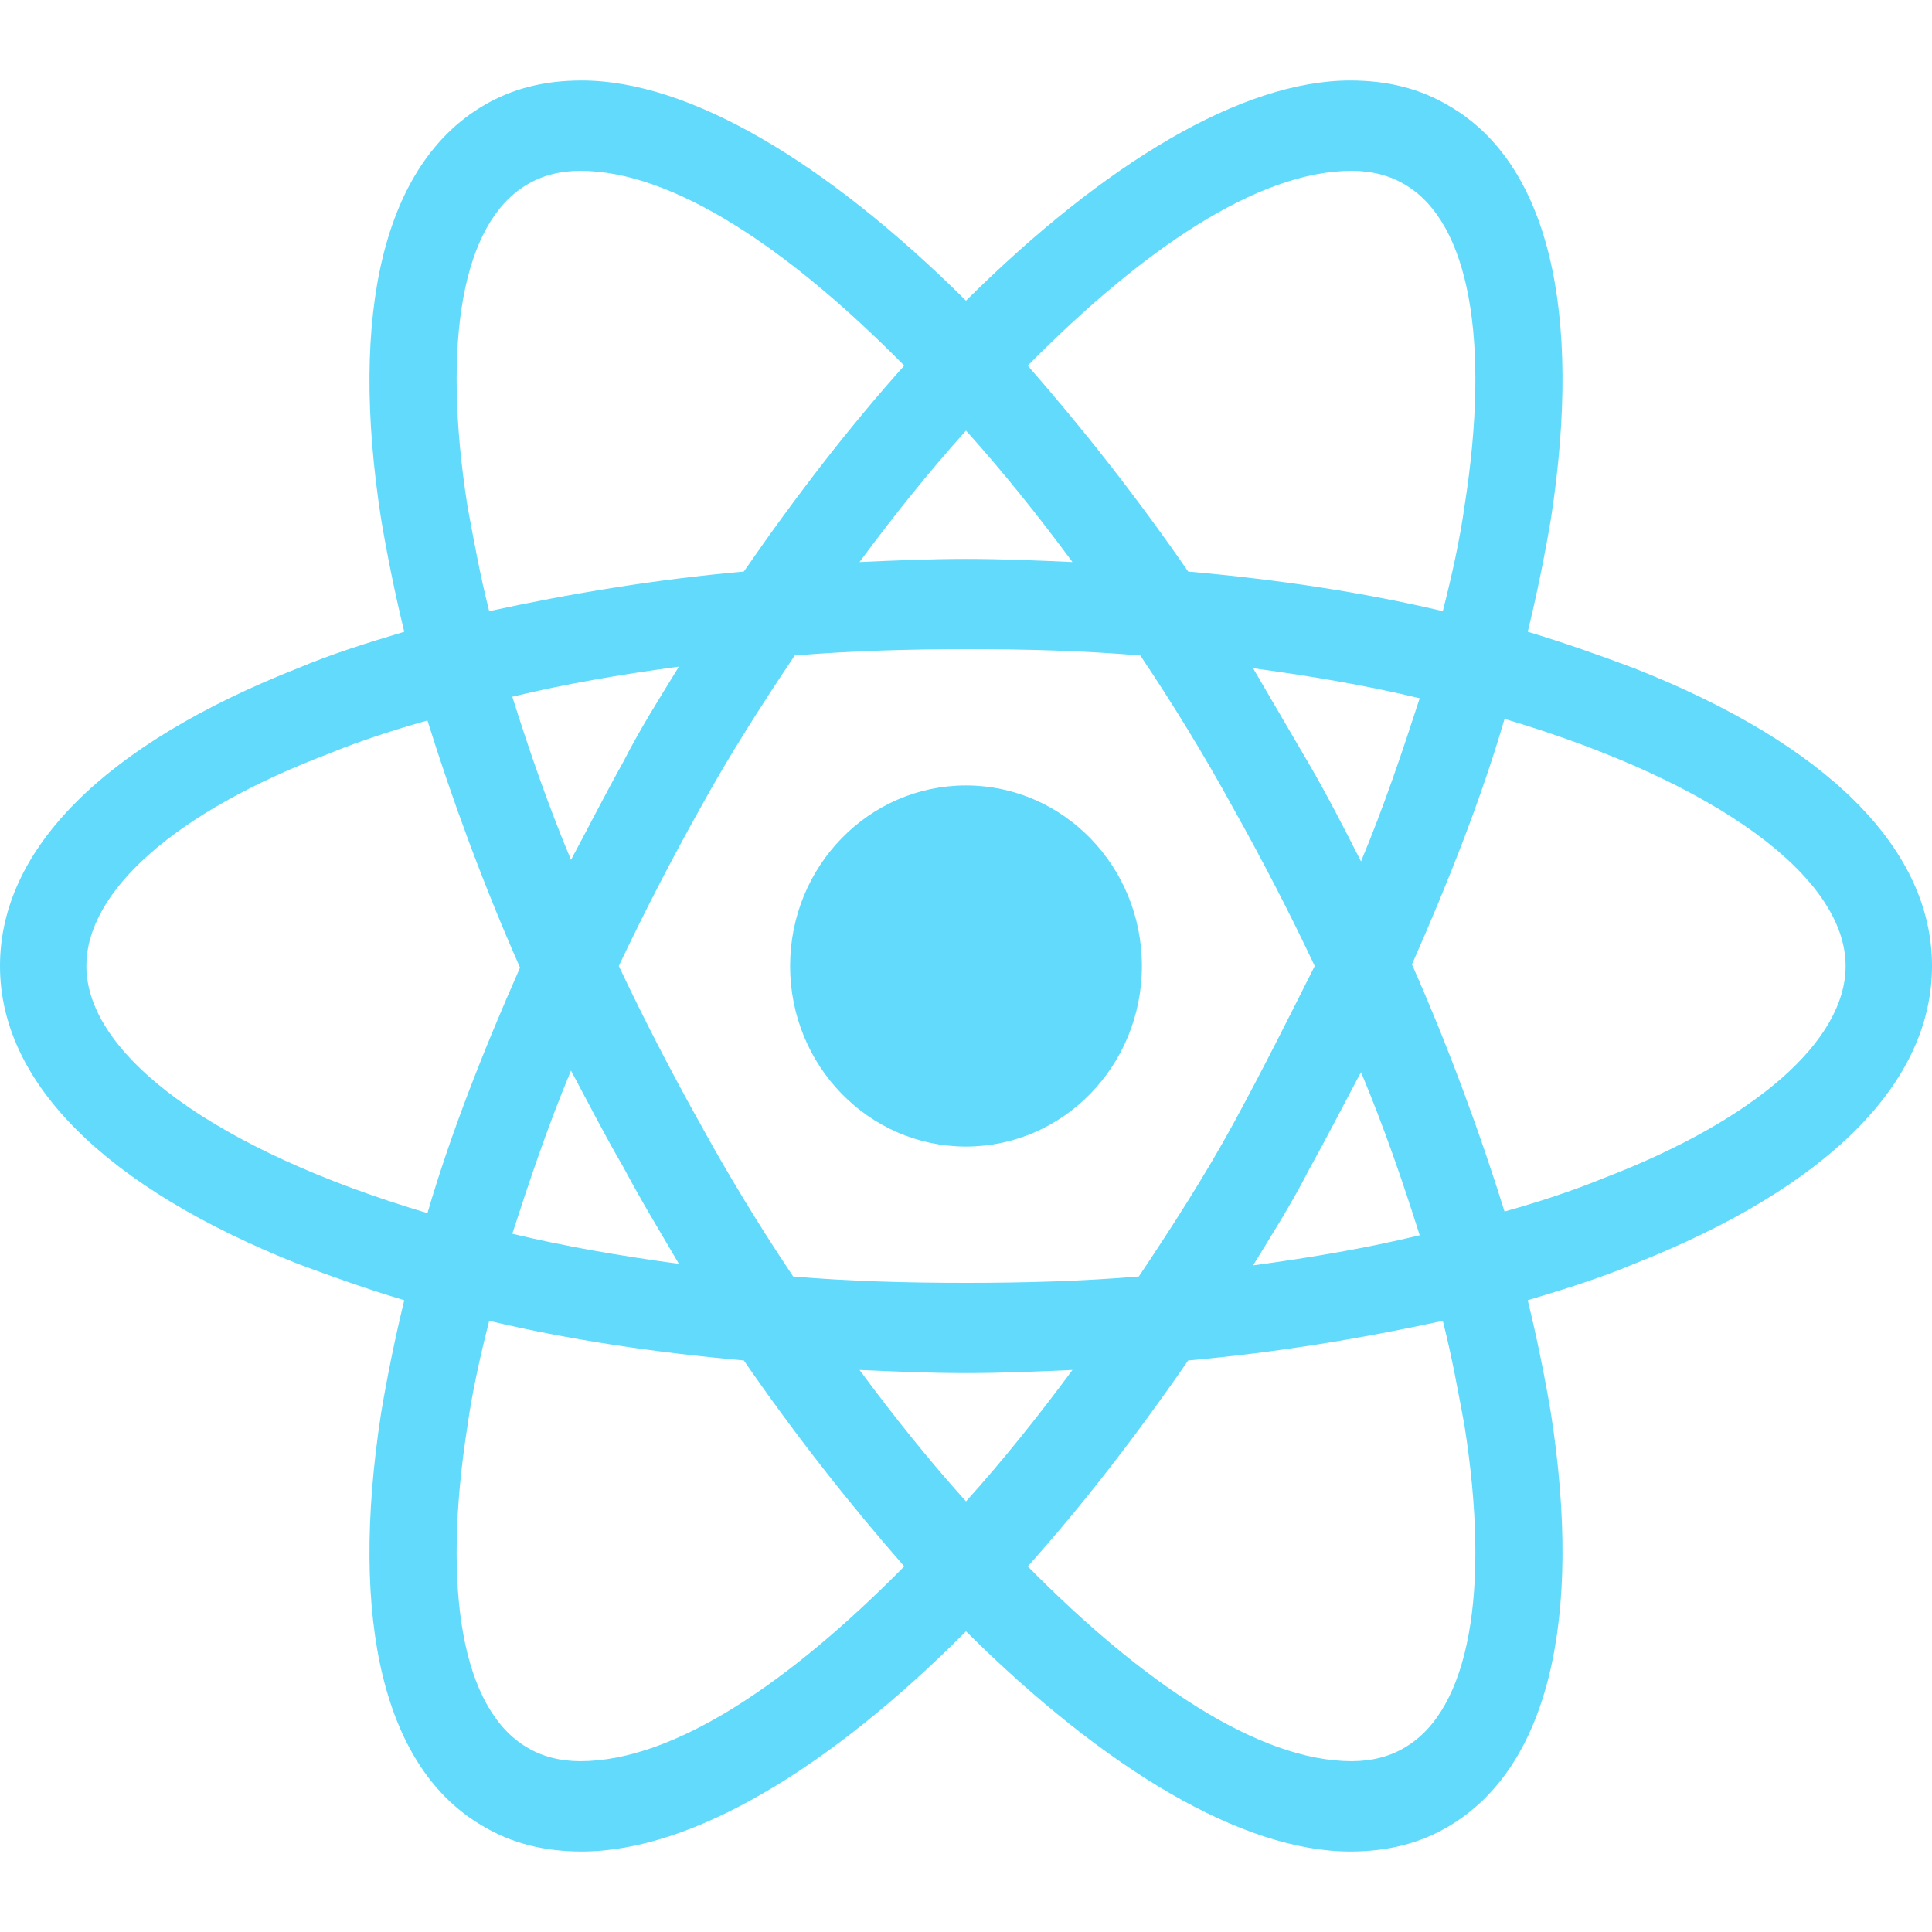 <svg width="24" height="24" viewBox="0 0 24 24" fill="none" xmlns="http://www.w3.org/2000/svg">
<g clip-path="url(#clip0_521_705)">
<path d="M12 14.243C13.207 14.243 14.185 13.239 14.185 12C14.185 10.761 13.207 9.757 12 9.757C10.793 9.757 9.815 10.761 9.815 12C9.815 13.239 10.793 14.243 12 14.243Z" fill="#61DAFB"/>
<path d="M20.3 8.301C19.879 8.143 19.438 7.986 18.978 7.848C19.093 7.376 19.189 6.903 19.265 6.451C19.668 3.853 19.227 2.023 18 1.315C17.636 1.098 17.233 1 16.773 1C15.431 1 13.725 2.023 12 3.735C10.275 2.023 8.569 1 7.227 1C6.767 1 6.364 1.098 6 1.315C4.773 2.043 4.332 3.873 4.735 6.451C4.811 6.903 4.907 7.376 5.022 7.848C4.562 7.986 4.121 8.123 3.7 8.301C1.304 9.245 0 10.544 0 12C0 13.456 1.323 14.755 3.7 15.7C4.121 15.857 4.562 16.014 5.022 16.152C4.907 16.624 4.811 17.097 4.735 17.549C4.332 20.147 4.773 21.977 6 22.685C6.364 22.902 6.767 23 7.227 23C8.588 23 10.294 21.977 12 20.265C13.725 21.977 15.431 23 16.773 23C17.233 23 17.636 22.902 18 22.685C19.227 21.957 19.668 20.127 19.265 17.549C19.189 17.097 19.093 16.624 18.978 16.152C19.438 16.014 19.879 15.877 20.3 15.7C22.697 14.755 24 13.456 24 12C24 10.544 22.697 9.245 20.3 8.301ZM17.463 2.299C18.249 2.771 18.518 4.227 18.192 6.293C18.134 6.707 18.038 7.14 17.923 7.592C16.927 7.356 15.872 7.199 14.76 7.1C14.109 6.156 13.438 5.309 12.767 4.542C14.185 3.106 15.623 2.122 16.792 2.122C17.041 2.122 17.272 2.181 17.463 2.299ZM15.316 13.968C14.971 14.598 14.569 15.227 14.147 15.857C13.438 15.916 12.728 15.936 12 15.936C11.252 15.936 10.543 15.916 9.853 15.857C9.431 15.227 9.048 14.598 8.703 13.968C8.339 13.318 7.994 12.649 7.687 12C7.994 11.351 8.339 10.682 8.703 10.032C9.048 9.402 9.45 8.773 9.872 8.143C10.582 8.084 11.291 8.064 12.019 8.064C12.767 8.064 13.476 8.084 14.166 8.143C14.588 8.773 14.971 9.402 15.316 10.032C15.681 10.682 16.026 11.351 16.332 12C16.006 12.649 15.681 13.299 15.316 13.968ZM16.907 13.318C17.195 14.007 17.425 14.676 17.636 15.345C16.984 15.503 16.294 15.621 15.566 15.719C15.796 15.345 16.045 14.952 16.256 14.539C16.486 14.125 16.697 13.712 16.907 13.318ZM12 18.651C11.54 18.14 11.099 17.589 10.677 17.018C11.118 17.038 11.559 17.057 12 17.057C12.441 17.057 12.882 17.038 13.323 17.018C12.901 17.589 12.46 18.14 12 18.651ZM8.434 15.7C7.706 15.601 7.016 15.483 6.364 15.326C6.575 14.676 6.805 13.988 7.093 13.299C7.304 13.692 7.514 14.105 7.744 14.499C7.974 14.932 8.204 15.306 8.434 15.7ZM7.093 10.682C6.805 9.993 6.575 9.324 6.364 8.655C7.016 8.497 7.706 8.379 8.434 8.281C8.204 8.655 7.955 9.048 7.744 9.462C7.514 9.875 7.304 10.288 7.093 10.682ZM12 5.349C12.46 5.86 12.901 6.411 13.323 6.982C12.882 6.962 12.441 6.943 12 6.943C11.559 6.943 11.118 6.962 10.677 6.982C11.099 6.411 11.54 5.86 12 5.349ZM16.256 9.481L15.566 8.301C16.294 8.399 16.984 8.517 17.636 8.674C17.425 9.324 17.195 10.012 16.907 10.701C16.697 10.288 16.486 9.875 16.256 9.481ZM5.808 6.293C5.482 4.227 5.751 2.771 6.537 2.299C6.728 2.181 6.958 2.122 7.208 2.122C8.358 2.122 9.796 3.086 11.233 4.542C10.562 5.29 9.891 6.156 9.24 7.1C8.128 7.199 7.073 7.376 6.077 7.592C5.962 7.14 5.885 6.707 5.808 6.293ZM1.073 12C1.073 11.075 2.166 10.091 4.083 9.363C4.466 9.206 4.888 9.068 5.31 8.95C5.617 9.934 6 10.977 6.46 12.02C6 13.063 5.597 14.086 5.31 15.07C2.665 14.283 1.073 13.102 1.073 12ZM6.537 21.701C5.751 21.229 5.482 19.773 5.808 17.707C5.866 17.293 5.962 16.86 6.077 16.408C7.073 16.644 8.128 16.801 9.24 16.9C9.891 17.844 10.562 18.691 11.233 19.458C9.815 20.895 8.377 21.878 7.208 21.878C6.958 21.878 6.728 21.819 6.537 21.701ZM18.192 17.707C18.518 19.773 18.249 21.229 17.463 21.701C17.272 21.819 17.041 21.878 16.792 21.878C15.642 21.878 14.204 20.914 12.767 19.458C13.438 18.71 14.109 17.844 14.76 16.9C15.872 16.801 16.927 16.624 17.923 16.408C18.038 16.86 18.115 17.293 18.192 17.707ZM19.917 14.637C19.534 14.794 19.112 14.932 18.69 15.05C18.383 14.066 18 13.023 17.54 11.98C18 10.937 18.403 9.914 18.69 8.93C21.335 9.717 22.927 10.898 22.927 12C22.927 12.925 21.815 13.909 19.917 14.637Z" fill="#61DAFB"/>
</g>
<defs>
<clipPath id="clip0_521_705">
<rect width="24" height="24" fill="white"/>
</clipPath>
</defs>
</svg>

